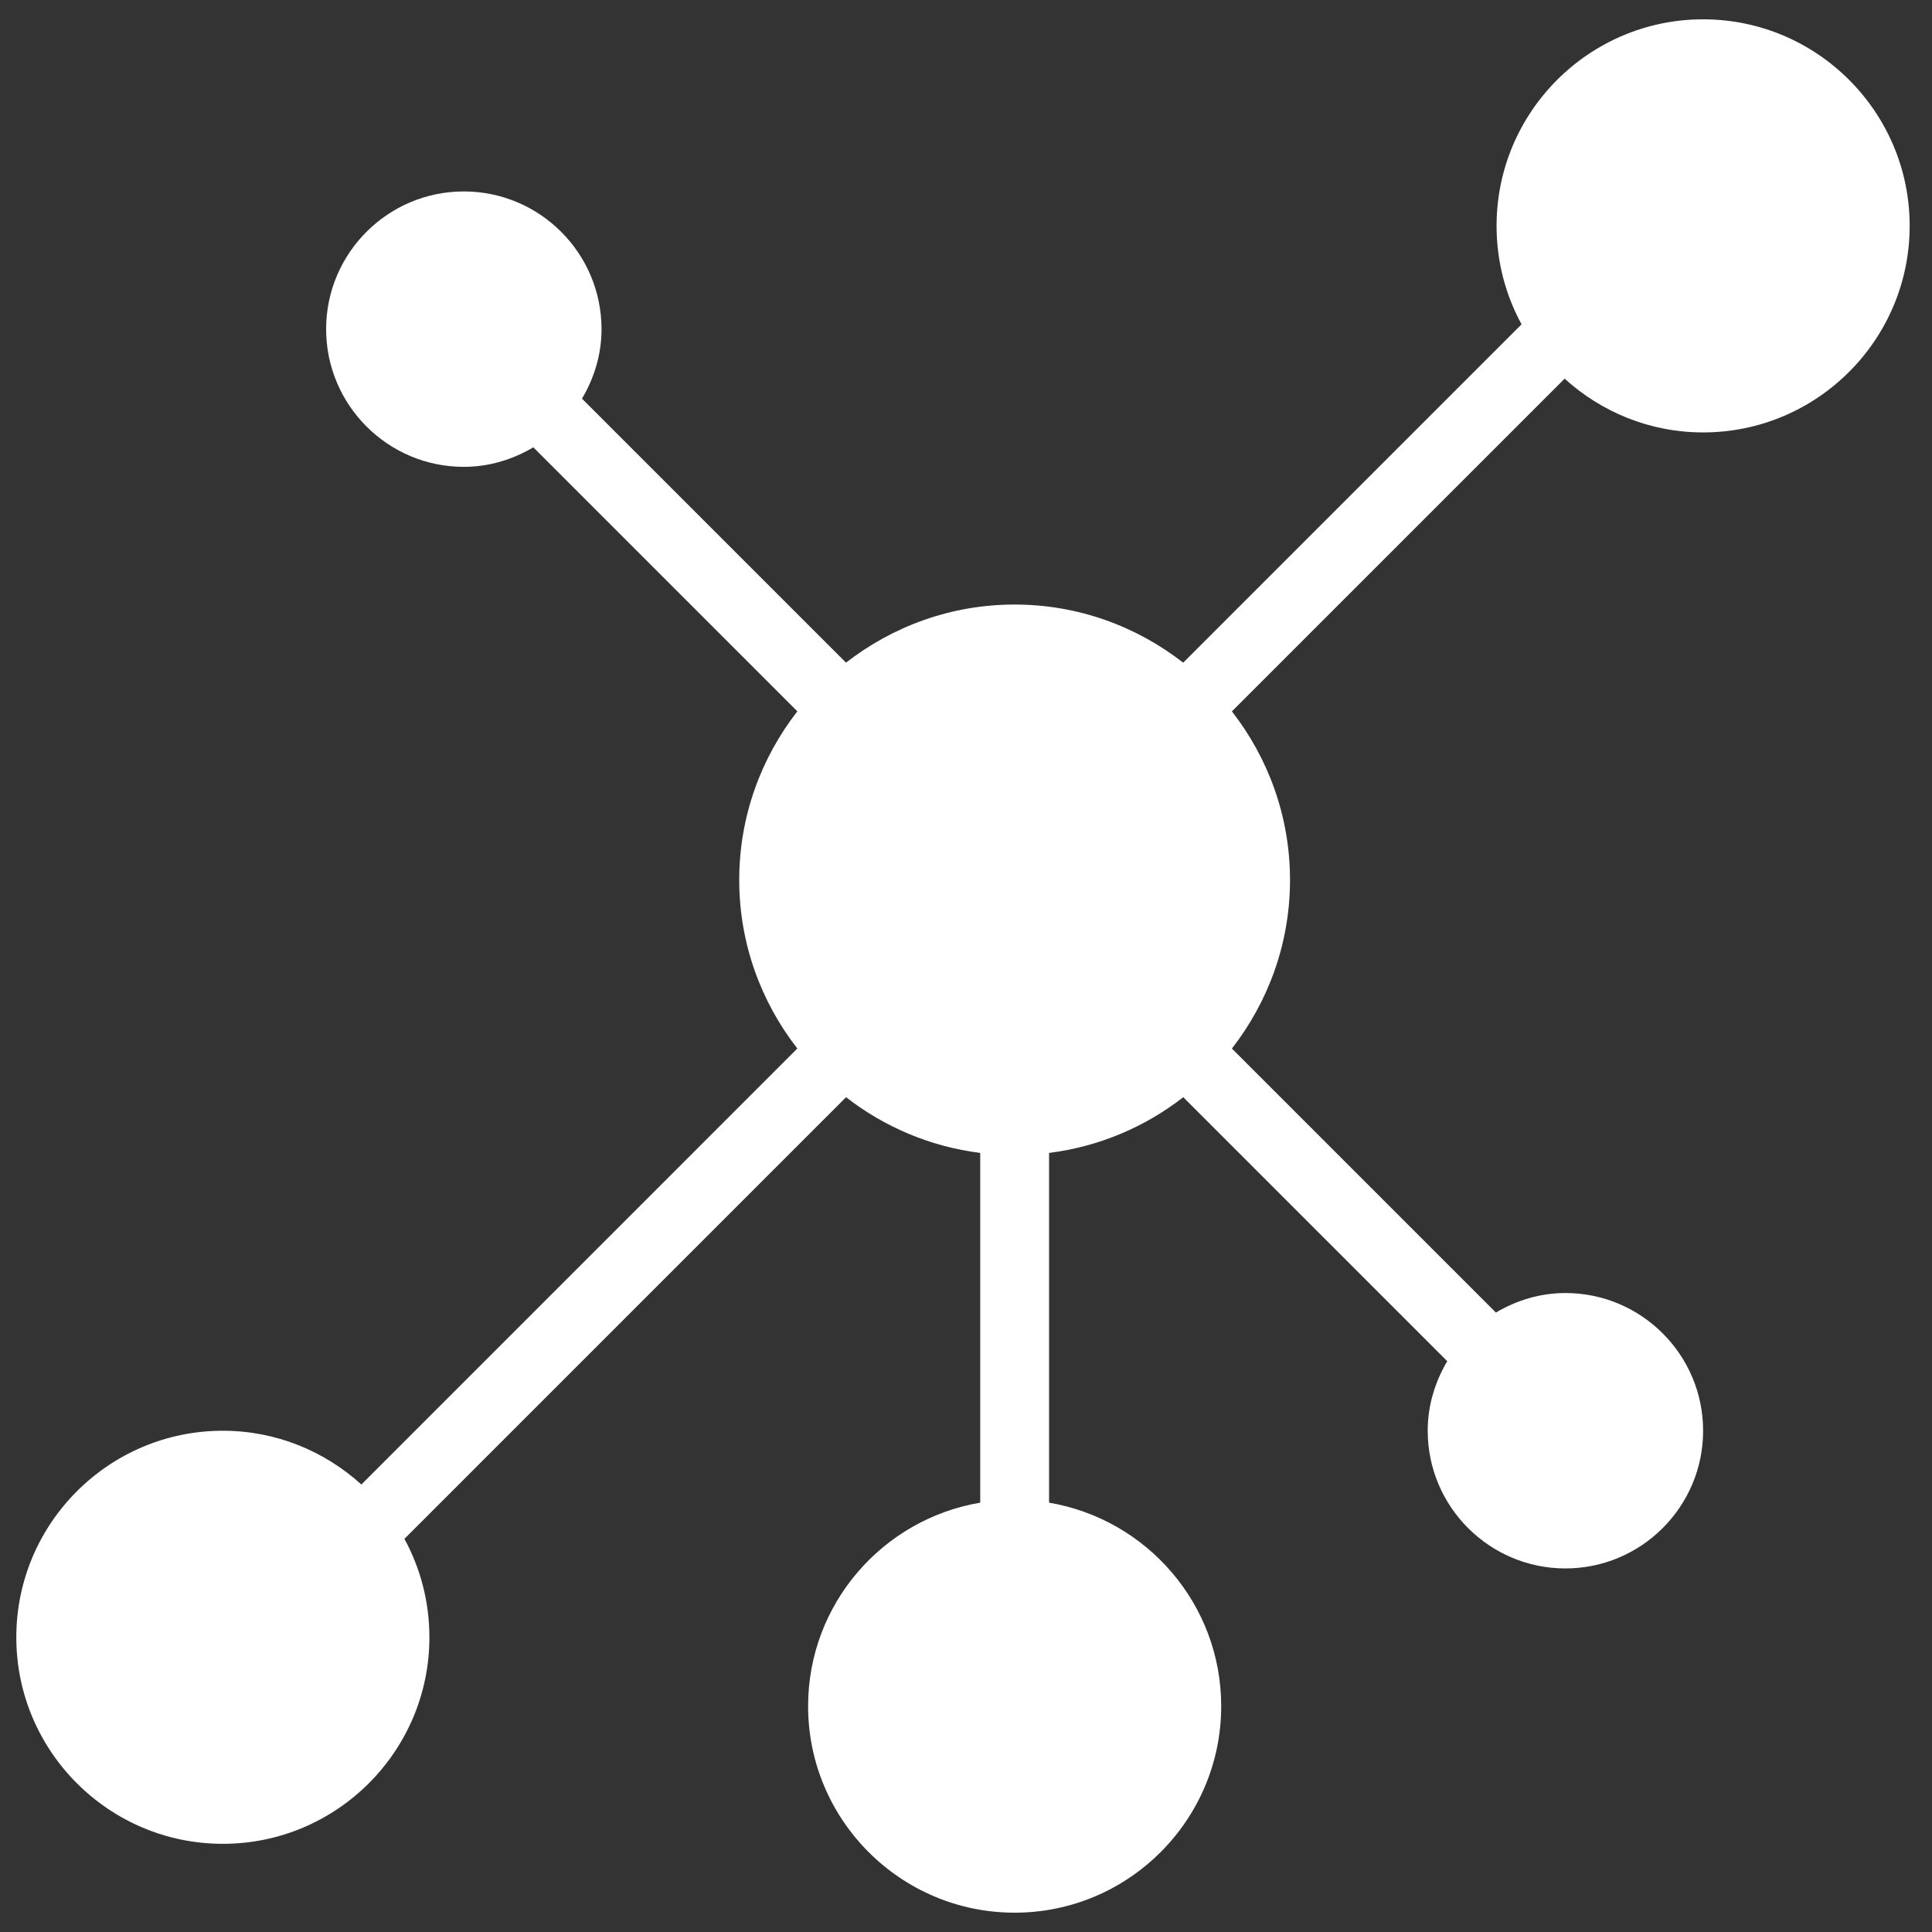 <svg width="100" height="100" viewBox="0 0 100 100" fill="none" xmlns="http://www.w3.org/2000/svg">
    <rect x="0" y="0" width="100" height="100" fill="#333333" stroke="none"/>
    <g clip-path="url(#clip0_2089_11331)">
    <path d="M88.153 1C82.257 1 77.462 5.795 77.462 11.691C77.462 13.535 77.93 15.271 78.755 16.787L61.242 34.3C58.828 32.421 55.806 31.291 52.517 31.291C49.227 31.291 46.205 32.421 43.789 34.299L30.124 20.634C30.752 19.574 31.135 18.355 31.135 17.036C31.135 13.106 27.938 9.909 24.007 9.909C20.077 9.909 16.88 13.106 16.88 17.036C16.88 20.967 20.077 24.164 24.007 24.164C25.326 24.164 26.545 23.78 27.605 23.153L41.27 36.818C39.392 39.234 38.262 42.256 38.262 45.545C38.262 48.835 39.392 51.857 41.27 54.271L18.705 76.838C16.805 75.115 14.295 74.055 11.535 74.055C5.639 74.055 0.844 78.849 0.844 84.746C0.844 90.641 5.639 95.436 11.535 95.436C17.431 95.436 22.226 90.641 22.226 84.746C22.226 82.901 21.757 81.166 20.932 79.65L43.791 56.791C45.762 58.323 48.139 59.349 50.736 59.675V77.778C45.688 78.63 41.827 83.021 41.827 88.309C41.827 94.205 46.622 99 52.518 99C58.414 99 63.209 94.205 63.209 88.309C63.209 83.022 59.348 78.632 54.3 77.778V59.675C56.898 59.349 59.275 58.323 61.246 56.791L74.91 70.455C74.281 71.517 73.898 72.736 73.898 74.055C73.898 77.985 77.095 81.182 81.026 81.182C84.956 81.182 88.153 77.985 88.153 74.055C88.153 70.124 84.956 66.927 81.026 66.927C79.707 66.927 78.488 67.31 77.428 67.938L63.763 54.273C65.641 51.857 66.771 48.835 66.771 45.545C66.771 42.256 65.641 39.234 63.763 36.82L80.985 19.599C82.882 21.322 85.393 22.382 88.153 22.382C94.049 22.382 98.844 17.587 98.844 11.691C98.844 5.795 94.049 1 88.153 1Z" fill="white"/>
    </g>
    <defs>
    <clipPath id="clip0_2089_11331">
    <rect width="98" height="98" fill="white" transform="translate(0.844 1)"/>
    </clipPath>
    </defs>
    </svg>
    